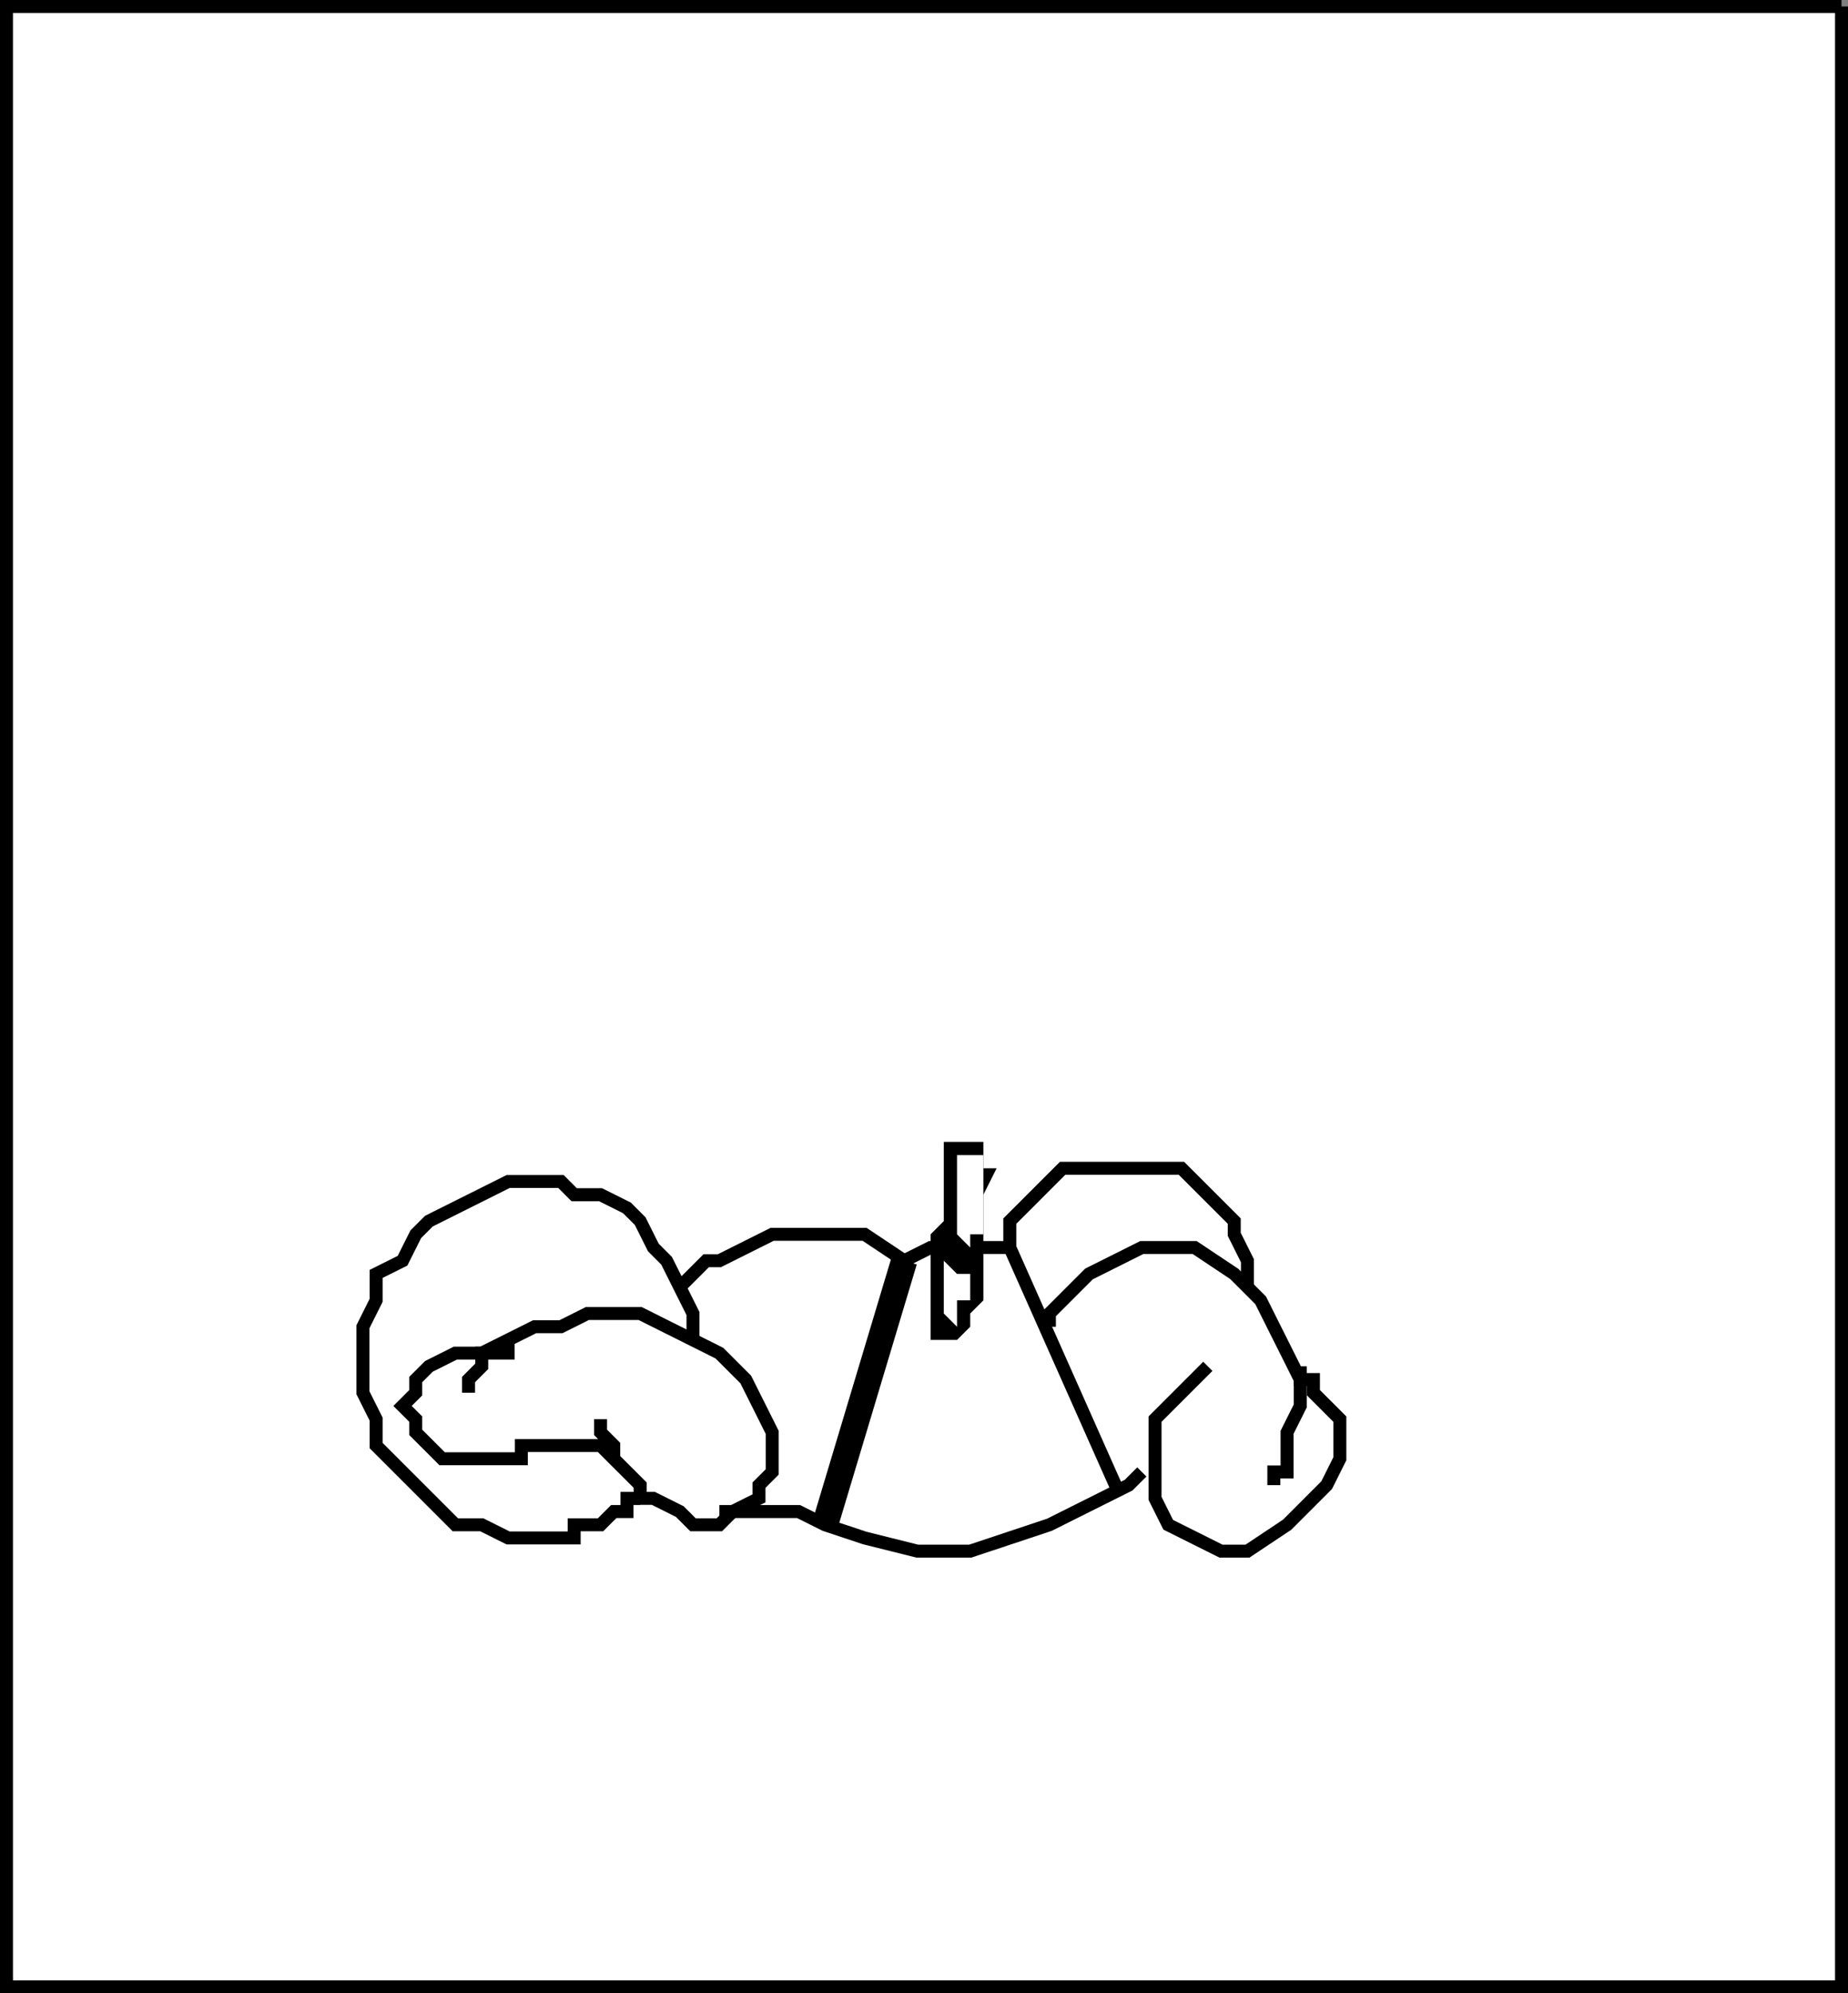 <svg xmlns="http://www.w3.org/2000/svg" width="335.956" height="362.358"><rect width="100%" height="100%" fill="#808080" stroke="none"/><path fill="#fff" stroke="#000" stroke-miterlimit="10" stroke-width="2.358" d="M334.777 1.179v360H1.179v-360h333.598"/><path fill="none" stroke="#000" stroke-miterlimit="10" stroke-width="2.358" d="M116.378 272.378h-2.398v2.399h-2.403l-2.398 2.402h-4.8v2.398h-12l-4.802-2.398h-4.8l-4.797-4.8-9.602-9.602v-4.801l-2.398-4.797v-12l2.398-4.8v-4.802l4.801-2.398 2.398-4.8 2.403-2.403 4.797-2.399 4.8-2.398 4.801-2.402h9.602l2.398 2.402h4.801l4.8 2.398 2.4 2.399 2.398 4.8 2.402 2.403 2.398 4.797 2.403 4.8v4.801"/><path fill="none" stroke="#000" stroke-miterlimit="10" stroke-width="2.358" d="M109.179 257.976v2.402l2.398 2.399v2.402l2.403 2.398 2.398 2.399v2.402h2.399l4.8 2.399 2.403 2.402h4.797l2.402-2.402 4.8-2.399v-2.402l2.4-2.399v-7.199l-2.4-4.8-2.402-4.801-4.8-4.801-4.797-2.399-4.801-2.398-4.8-2.402h-9.602l-4.797 2.402h-4.801l-9.602 4.797h-4.8l-4.797 2.402-2.403 2.399v2.402l-2.398 2.398 2.398 2.399v2.402l2.403 2.399 2.398 2.402h14.399v-2.402h14.402l2.398 2.402m12-31.203 2.403-2.399 2.398-2.398h2.399l4.8-2.402 4.801-2.399h16.801l7.2 4.801 4.8-2.402h14.398v-4.801l2.403-2.399 2.398-2.398 2.399-2.402 2.402-2.399h21.598l2.402 2.399 7.2 7.199v2.402l2.398 4.801v4.797m-43.2-7.199 19.2 43.199"/><path fill="none" stroke="#000" stroke-miterlimit="10" stroke-width="2.358" d="M190.777 241.179v-2.402l2.402-2.399 2.398-2.402 2.403-2.399 4.797-2.398 4.8-2.402h9.602l7.2 4.8 4.8 4.801 2.398 4.801 2.403 4.797 2.398 4.8v4.801l-2.398 4.801v7.2h-2.403v2.398"/><path fill="none" stroke="#000" stroke-miterlimit="10" stroke-width="2.358" d="M236.378 248.378v2.399h2.399v2.402l2.402 2.398 2.398 2.399v7.203l-2.398 4.797-2.402 2.402-4.797 4.801-7.203 4.797h-4.797l-9.602-4.797-2.398-4.8v-14.403l9.597-9.598m-12 19.199-2.398 2.399-4.8 2.402-4.802 2.399-4.8 2.402-14.399 4.797h-9.601l-9.598-2.399-7.2-2.398-4.8-2.402h-14.402"/><path fill="none" stroke="#000" stroke-miterlimit="10" stroke-width="4.762" d="m149.98 277.179 14.398-48"/><path d="M173.98 243.577h-4.801v-19.199l2.398-2.402v-14.399h7.2v4.801h2.402l-2.402 4.801v19.2l-2.399 2.398v2.402l-2.398 2.398"/><path fill="#fff" d="M173.98 224.378v-14.402h4.797v14.402h-2.399v2.399l-2.398-2.399m-2.403 4.801v9.598l2.403 2.402v-4.8h2.398v-4.802h-2.398l-2.403-2.398"/><path fill="none" stroke="#000" stroke-miterlimit="10" stroke-width="2.358" d="M92.378 243.577v2.399h-4.8v2.402l-2.399 2.399v2.402"/></svg>
